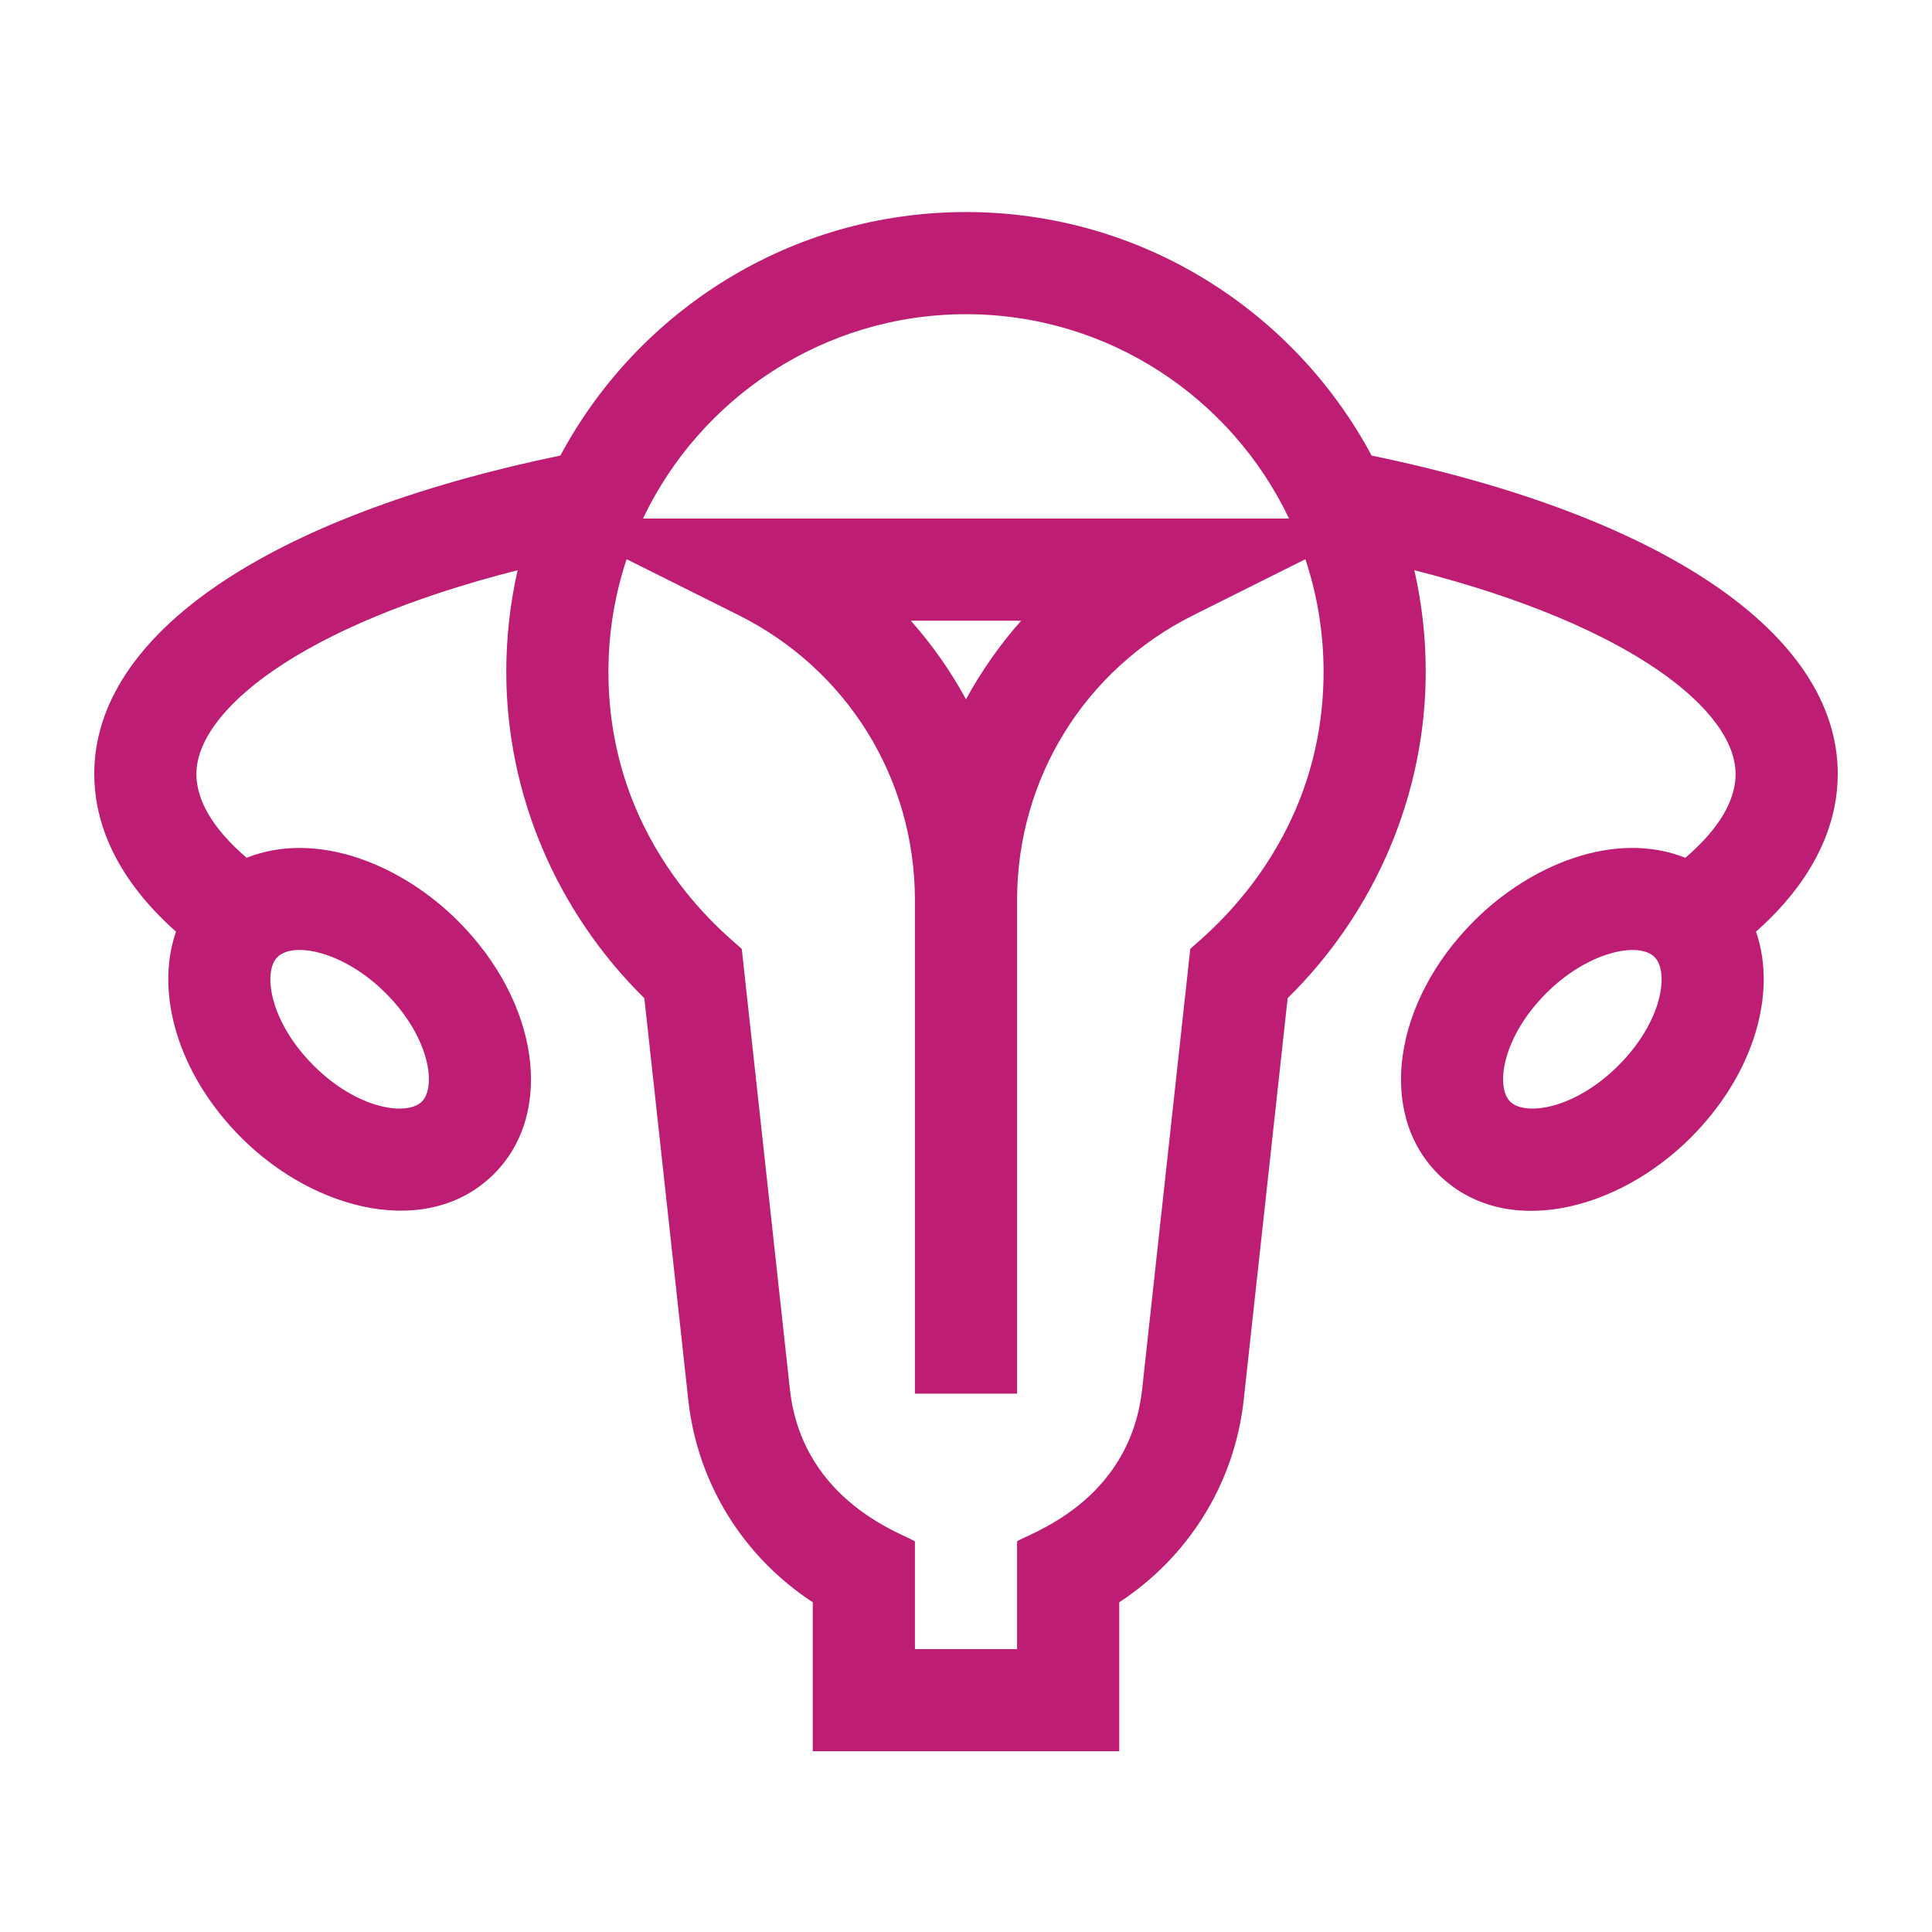 <svg width="41" height="41" viewBox="0 0 41 41" fill="none" xmlns="http://www.w3.org/2000/svg">
<path d="M29.108 9.668C27.463 6.595 24.222 4.5 20.5 4.5C16.778 4.5 13.537 6.595 11.892 9.668C5.686 10.953 2 13.46 2 16.424C2 17.289 2.324 18.52 3.735 19.771C3.281 21.078 3.781 22.804 5.12 24.143C6.692 25.715 9.099 26.297 10.486 24.91C11.775 23.62 11.439 21.264 9.719 19.544C8.538 18.363 6.741 17.607 5.234 18.203C4.671 17.721 4.168 17.101 4.168 16.424C4.168 15.106 6.315 13.288 10.985 12.101C10.828 12.794 10.744 13.515 10.744 14.256C10.744 16.845 11.807 19.346 13.674 21.183L14.608 29.722C14.803 31.481 15.774 33.037 17.248 34.003V37.164H23.752V34.003C25.226 33.037 26.197 31.48 26.392 29.72L27.326 21.183C29.193 19.346 30.256 16.845 30.256 14.256C30.256 13.515 30.172 12.794 30.015 12.101C34.684 13.288 36.832 15.106 36.832 16.424C36.832 17.101 36.329 17.721 35.766 18.203C34.259 17.607 32.464 18.36 31.281 19.544C29.561 21.264 29.225 23.62 30.514 24.91C31.919 26.314 34.32 25.703 35.88 24.143C37.219 22.804 37.719 21.078 37.265 19.771C38.676 18.52 39 17.289 39 16.424C39 13.46 35.314 10.953 29.108 9.668ZM5.887 20.311C6.222 19.976 7.292 20.183 8.186 21.077C9.122 22.013 9.265 23.064 8.953 23.377C8.64 23.689 7.589 23.546 6.653 22.61C5.718 21.674 5.574 20.623 5.887 20.311ZM20.5 6.668C23.521 6.668 26.135 8.443 27.355 11.004H13.645C14.865 8.443 17.479 6.668 20.5 6.668ZM21.671 13.172C21.226 13.673 20.831 14.232 20.5 14.84C20.18 14.251 19.788 13.689 19.329 13.172H21.671ZM25.259 20.141L24.238 29.483C23.968 31.912 21.774 32.562 21.584 32.711V34.996H19.416V32.711C19.243 32.575 17.031 31.901 16.763 29.485L15.742 20.141C15.632 19.996 12.912 18.062 12.912 14.256C12.912 13.421 13.048 12.618 13.298 11.867L15.679 13.057C17.984 14.21 19.416 16.527 19.416 19.104V29.576H21.584V19.104C21.584 16.527 23.016 14.21 25.321 13.057L27.702 11.867C27.952 12.618 28.088 13.421 28.088 14.256C28.088 18.05 25.372 19.991 25.259 20.141ZM34.347 22.61C33.411 23.546 32.36 23.689 32.047 23.377C31.735 23.064 31.878 22.013 32.814 21.077C33.697 20.194 34.775 19.973 35.113 20.311C35.426 20.623 35.282 21.674 34.347 22.61Z" fill="#BD1E73"/>
</svg>
